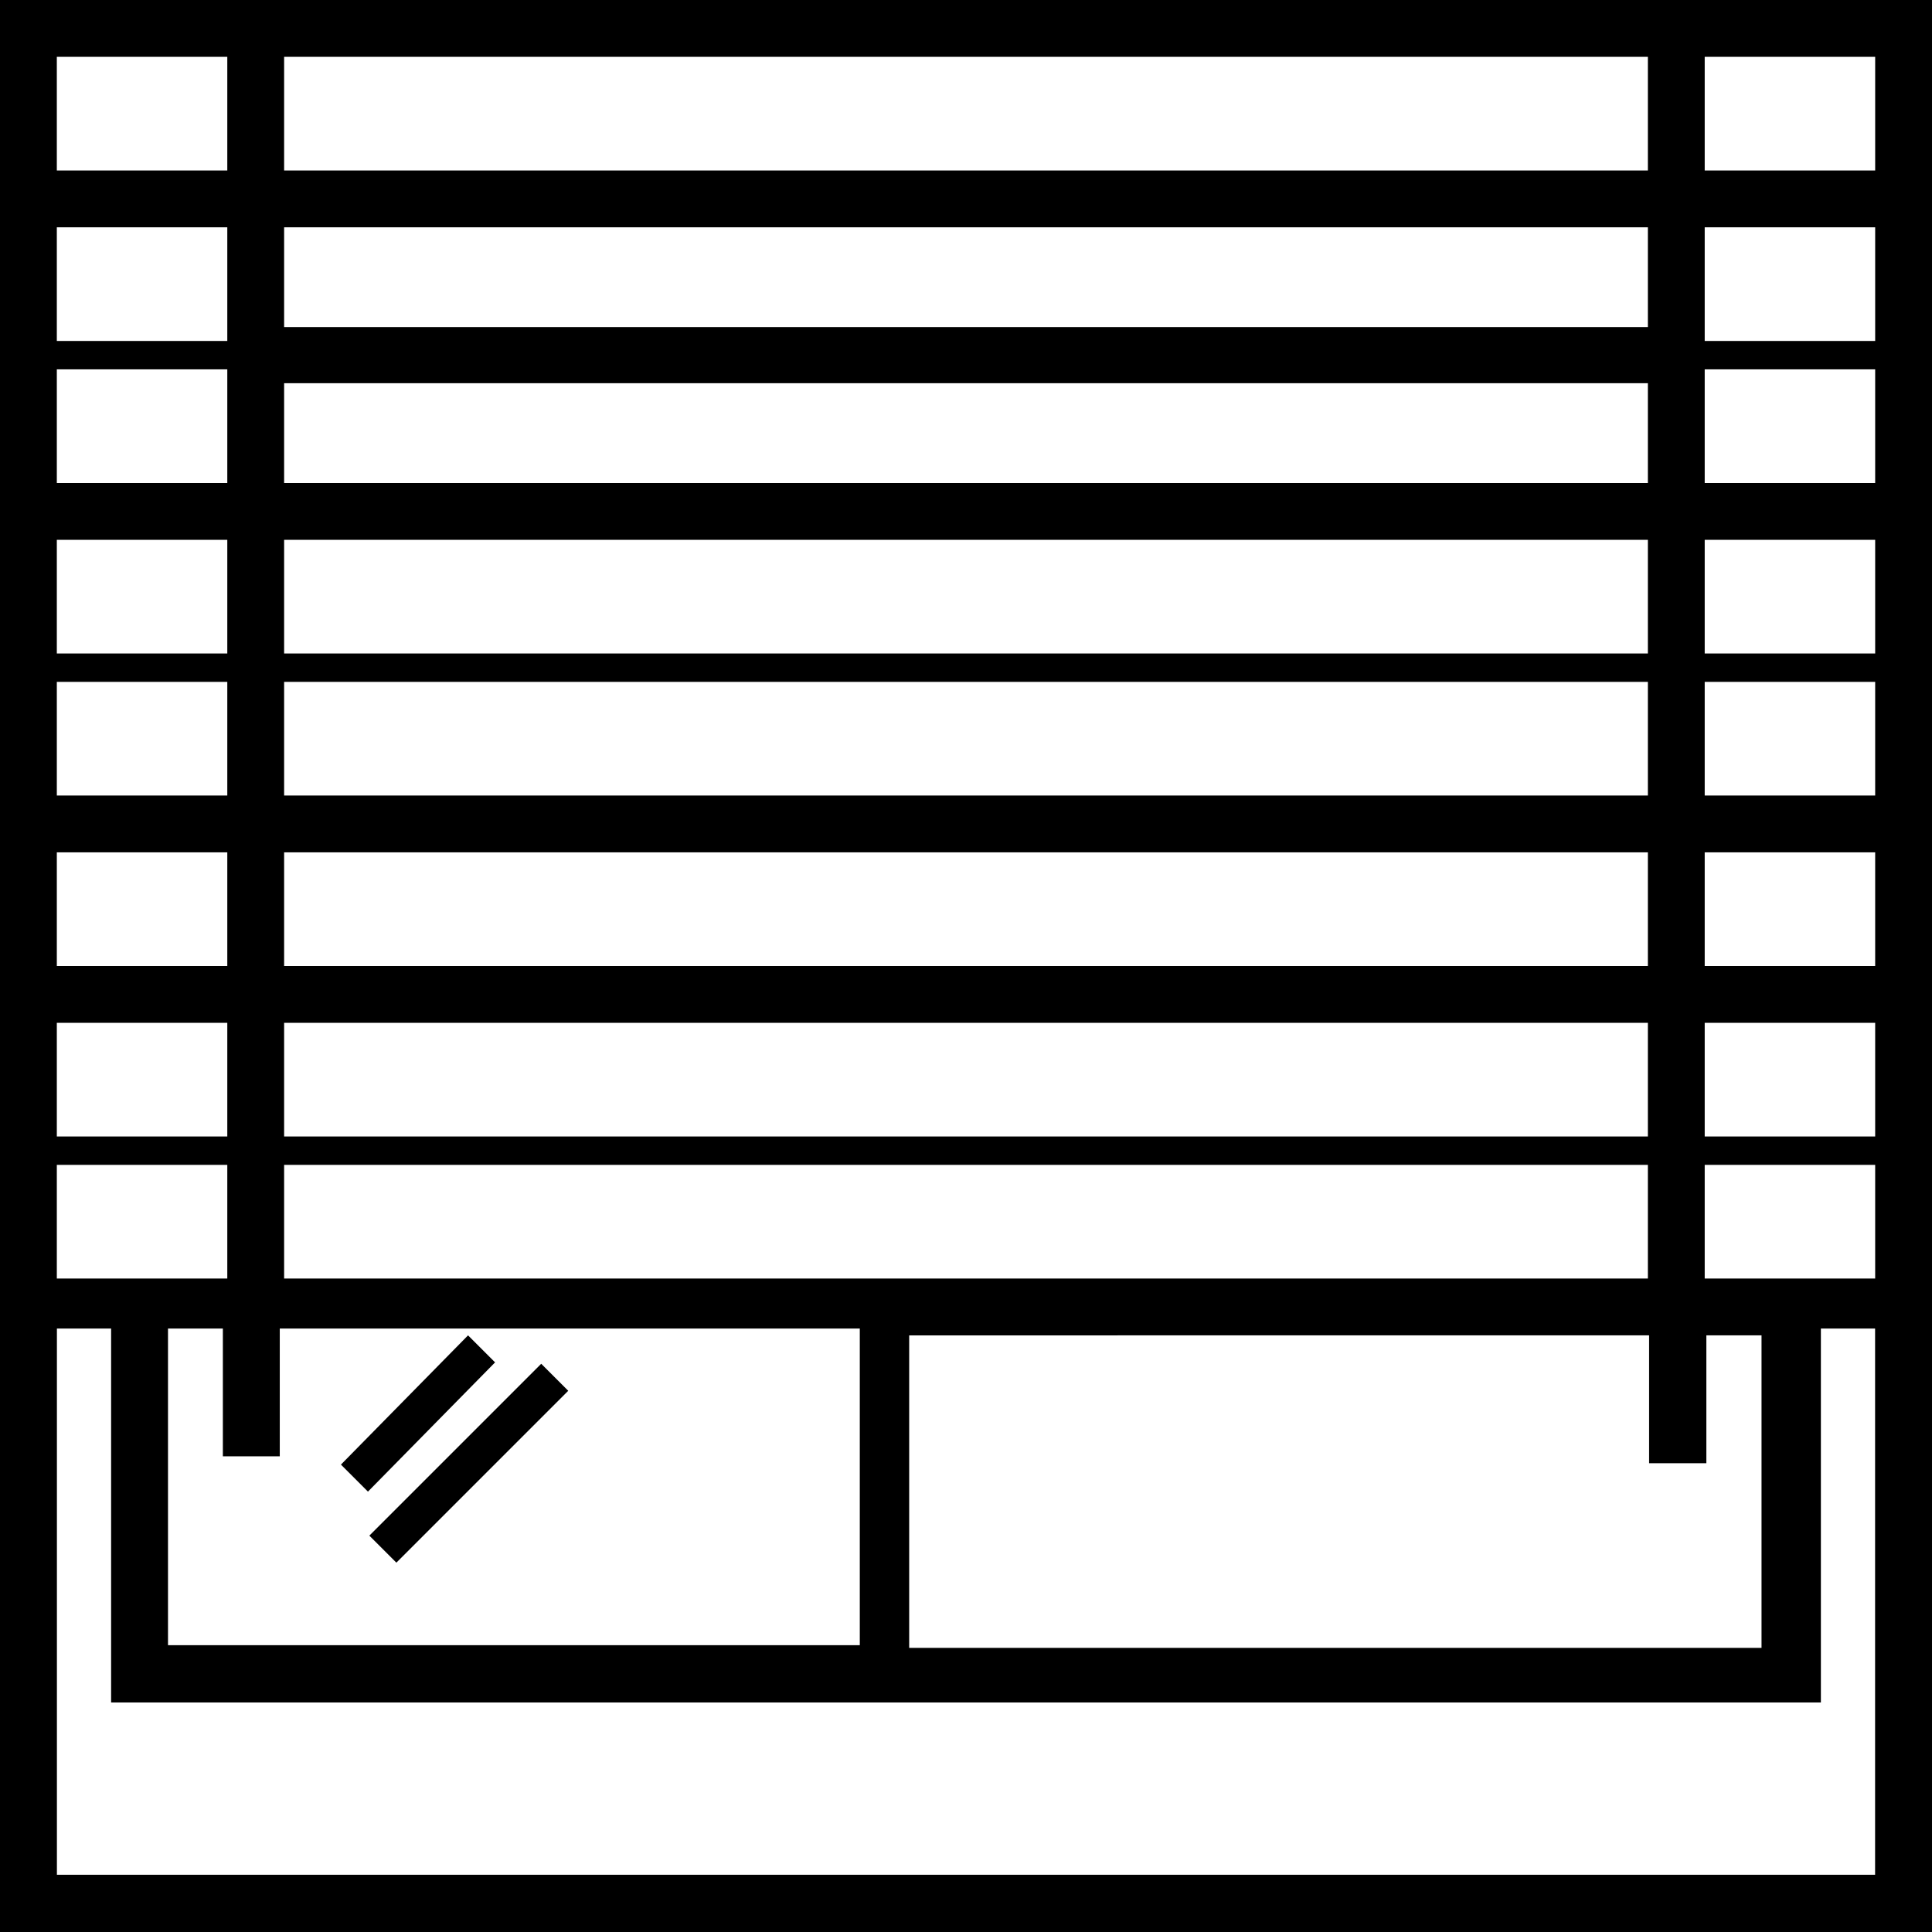 <svg xmlns="http://www.w3.org/2000/svg" xmlns:xlink="http://www.w3.org/1999/xlink" width="68px" height="68px" viewBox="0 0 68 68"><title>accesories</title><g id="Screen" stroke="none" stroke-width="1" fill="none" fill-rule="evenodd"><g id="accesories" fill="currentColor" fill-rule="nonzero"><g id="window"><path d="M0,0 L0,68 L61.081,68 C61.634,68 61.634,65.985 61.081,65.985 L2.003,65.985 L2.003,46.761 L3.911,46.761 L3.911,59.921 L25.705,59.921 L25.705,57.906 L5.913,57.906 L5.913,46.761 L7.844,46.761 L7.844,51.258 L9.847,51.258 L9.847,46.761 L30.262,46.761 L30.262,57.906 L25.705,57.906 L25.705,59.921 L64.089,59.921 L64.089,46.761 L65.997,46.761 L65.997,65.985 C62.915,65.985 61.277,65.985 61.081,65.985 C60.788,65.985 60.822,68 61.081,68 L68,68 L68,0 L0,0 Z M8,45 C6.129,45 3.9,45 2,45 C2,43.574 2,42.572 2,41 L8,41 L8,45 Z M8,40 L2,40 L2,36 L8,36 L8,40 Z M8,34 L2,34 L2,30 L8,30 L8,34 Z M8,28 L2,28 L2,24 L8,24 L8,28 Z M8,23 L2,23 L2,19 L8,19 L8,23 Z M8,17 C6.676,17 3.373,17 2,17 L2,13 L8,13 L8,17 Z M8,12 L2,12 L2,8 L8,8 L8,12 Z M8,6 L2,6 L2,2 L8,2 L8,6 Z M10,2 L58,2 L58,6 L10,6 L10,2 Z M10,13.488 L52.159,13.488 L52.159,11.511 C24.613,11.511 10.559,11.511 10,11.511 L10,8 L58,8 L58,11.511 L52.159,11.511 L52.159,13.488 L58,13.488 L58,17 C56.466,17 11.218,17 10,17 L10,13.488 Z M10,19 L58,19 L58,23 L10,23 L10,19 Z M10,24 L58,24 L58,28 L10,28 L10,24 Z M10,30 L58,30 L58,34 L10,34 L10,30 Z M10,36 L58,36 L58,40 L10,40 L10,36 Z M10,45 L10,41 L58,41 L58,45 C53.3,45 14.852,45 10,45 Z M62,58 L32,58 L32,47.001 L58.043,47 L58.043,51.5 L60.058,51.5 L60.058,47 L62,47 L62,58 Z M66,45 C64.119,45 61.926,45 60,45 L60,41 L66,41 L66,45 Z M66,40 L60,40 L60,36 L66,36 L66,40 Z M66,34 L60,34 L60,30 L66,30 L66,34 Z M66,28 L60,28 L60,24 L66,24 L66,28 Z M66,23 L60,23 L60,19 L66,19 L66,23 Z M66,17 L60,17 L60,13 L66,13 L66,17 Z M66,12 L60,12 L60,8 L66,8 L66,12 Z M66,6 L60,6 L60,2 L66,2 L66,6 Z" id="Shape"></path></g><polygon id="Path-Copy-2" points="13 54.049 19.049 48 20 48.951 13.951 55"></polygon><polygon id="Path-Copy-2-Copy" points="12 51.549 16.474 47 17.425 47.951 12.951 52.5"></polygon></g></g></svg>